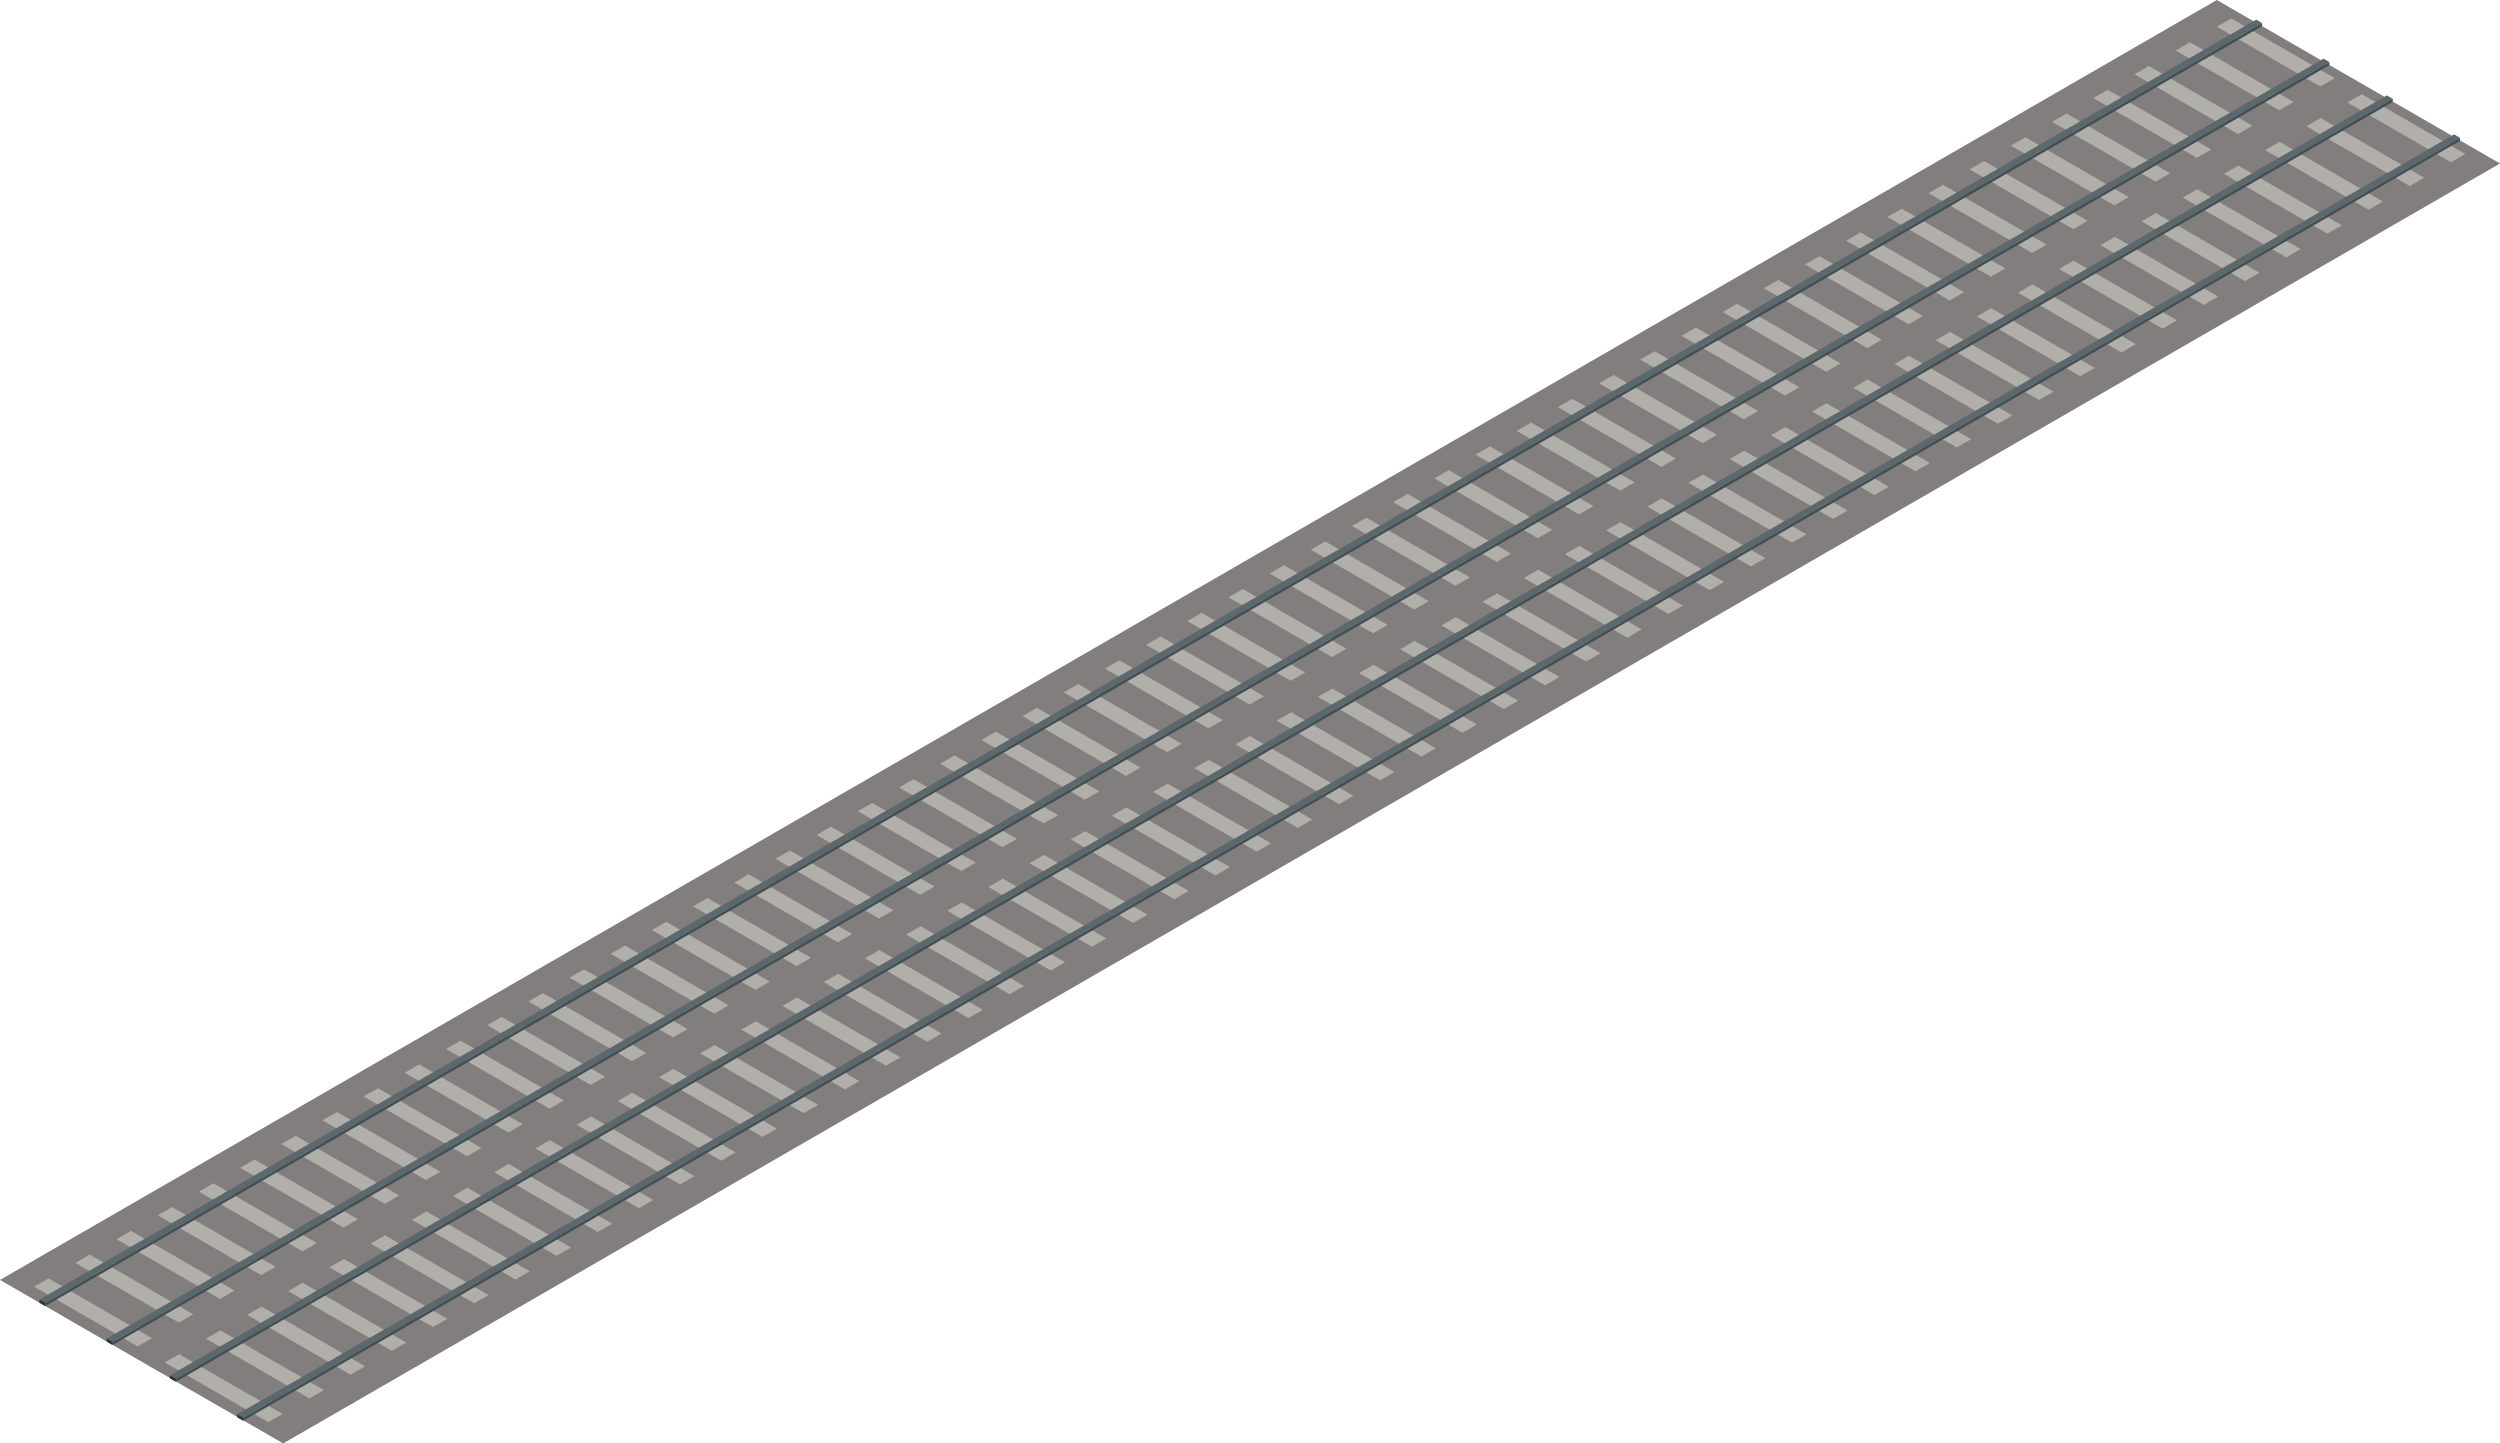 <?xml version="1.0" encoding="UTF-8"?><svg id="Layer_2" xmlns="http://www.w3.org/2000/svg" viewBox="0 0 572.96 330.81"><defs><style>.cls-1{fill:#827e7e;}.cls-1,.cls-2,.cls-3,.cls-4,.cls-5{stroke-width:0px;}.cls-2{fill:#424f53;}.cls-3{fill:#28353a;}.cls-4{fill:#5b686c;}.cls-5{fill:#b0afaa;}</style></defs><g id="_Ñëîé_1"><polygon class="cls-1" points="0 293.34 64.9 330.81 572.96 37.47 508.06 0 0 293.34"/><polygon class="cls-5" points="34.85 306.68 31.55 308.58 7.84 294.89 11.13 292.99 34.85 306.68"/><polygon class="cls-5" points="44.29 301.23 40.99 303.13 17.28 289.44 20.57 287.54 44.29 301.23"/><polygon class="cls-5" points="53.72 295.78 50.43 297.69 26.71 283.99 30.01 282.09 53.72 295.78"/><polygon class="cls-5" points="63.16 290.33 59.87 292.24 36.15 278.54 39.45 276.64 63.16 290.33"/><polygon class="cls-5" points="72.6 284.89 69.3 286.79 45.59 273.1 48.88 271.19 72.6 284.89"/><polygon class="cls-5" points="82.04 279.44 78.74 281.34 55.03 267.65 58.32 265.75 82.04 279.44"/><polygon class="cls-5" points="91.48 273.99 88.18 275.89 64.47 262.2 67.76 260.3 91.48 273.99"/><polygon class="cls-5" points="100.91 268.54 97.62 270.44 73.9 256.75 77.2 254.85 100.91 268.54"/><polygon class="cls-5" points="110.35 263.09 107.06 265 83.34 251.3 86.64 249.4 110.35 263.09"/><polygon class="cls-5" points="119.79 257.65 116.5 259.55 92.78 245.86 96.08 243.95 119.79 257.65"/><polygon class="cls-5" points="129.23 252.2 125.93 254.1 102.22 240.41 105.52 238.5 129.23 252.2"/><polygon class="cls-5" points="138.67 246.75 135.37 248.65 111.66 234.96 114.95 233.06 138.67 246.75"/><polygon class="cls-5" points="148.11 241.3 144.81 243.2 121.1 229.51 124.39 227.61 148.11 241.3"/><polygon class="cls-5" points="157.54 235.85 154.25 237.75 130.53 224.06 133.83 222.16 157.54 235.85"/><polygon class="cls-5" points="166.98 230.4 163.69 232.31 139.97 218.61 143.27 216.71 166.98 230.4"/><polygon class="cls-5" points="176.42 224.96 173.12 226.86 149.41 213.17 152.71 211.26 176.42 224.96"/><polygon class="cls-5" points="185.86 219.51 182.56 221.41 158.85 207.72 162.14 205.81 185.86 219.51"/><polygon class="cls-5" points="195.3 214.06 192 215.96 168.29 202.27 171.58 200.37 195.3 214.06"/><polygon class="cls-5" points="204.74 208.61 201.44 210.51 177.73 196.82 181.02 194.92 204.74 208.61"/><polygon class="cls-5" points="214.17 203.16 210.88 205.07 187.16 191.37 190.46 189.47 214.17 203.16"/><polygon class="cls-5" points="223.61 197.71 220.32 199.62 196.6 185.92 199.9 184.02 223.61 197.71"/><polygon class="cls-5" points="233.05 192.27 229.75 194.17 206.04 180.48 209.34 178.57 233.05 192.27"/><polygon class="cls-5" points="242.49 186.82 239.19 188.72 215.48 175.03 218.77 173.13 242.49 186.82"/><polygon class="cls-5" points="251.93 181.37 248.63 183.27 224.92 169.58 228.21 167.68 251.93 181.37"/><polygon class="cls-5" points="261.36 175.92 258.07 177.82 234.36 164.13 237.65 162.23 261.36 175.92"/><polygon class="cls-5" points="270.8 170.47 267.51 172.38 243.79 158.68 247.09 156.78 270.8 170.47"/><polygon class="cls-5" points="280.24 165.03 276.95 166.93 253.23 153.24 256.53 151.33 280.24 165.03"/><polygon class="cls-5" points="289.68 159.58 286.38 161.48 262.67 147.79 265.97 145.88 289.68 159.58"/><polygon class="cls-5" points="299.12 154.13 295.82 156.03 272.11 142.34 275.4 140.44 299.12 154.13"/><polygon class="cls-5" points="308.56 148.68 305.26 150.58 281.55 136.89 284.84 134.99 308.56 148.68"/><polygon class="cls-5" points="317.99 143.23 314.7 145.13 290.98 131.44 294.28 129.54 317.99 143.23"/><polygon class="cls-5" points="327.43 137.78 324.14 139.69 300.42 126 303.72 124.09 327.43 137.78"/><polygon class="cls-5" points="336.87 132.34 333.58 134.24 309.86 120.55 313.16 118.64 336.87 132.34"/><polygon class="cls-5" points="346.31 126.89 343.01 128.79 319.3 115.1 322.59 113.19 346.31 126.89"/><polygon class="cls-5" points="355.75 121.44 352.45 123.34 328.74 109.65 332.03 107.75 355.75 121.44"/><polygon class="cls-5" points="365.19 115.99 361.89 117.89 338.18 104.2 341.47 102.3 365.19 115.99"/><polygon class="cls-5" points="374.62 110.54 371.33 112.45 347.61 98.75 350.91 96.85 374.62 110.54"/><polygon class="cls-5" points="384.06 105.09 380.77 107 357.05 93.3 360.35 91.4 384.06 105.09"/><polygon class="cls-5" points="393.5 99.65 390.2 101.55 366.49 87.86 369.79 85.95 393.5 99.65"/><polygon class="cls-5" points="402.94 94.2 399.64 96.1 375.93 82.41 379.22 80.51 402.94 94.2"/><polygon class="cls-5" points="412.38 88.75 409.08 90.65 385.37 76.96 388.66 75.06 412.38 88.75"/><polygon class="cls-5" points="421.82 83.3 418.52 85.2 394.81 71.51 398.1 69.61 421.82 83.3"/><polygon class="cls-5" points="431.25 77.85 427.96 79.76 404.24 66.06 407.54 64.16 431.25 77.85"/><polygon class="cls-5" points="440.69 72.41 437.4 74.31 413.68 60.62 416.98 58.71 440.69 72.41"/><polygon class="cls-5" points="450.13 66.96 446.83 68.86 423.12 55.17 426.42 53.27 450.13 66.96"/><polygon class="cls-5" points="459.57 61.51 456.27 63.41 432.56 49.72 435.85 47.82 459.57 61.51"/><polygon class="cls-5" points="469.01 56.06 465.71 57.96 442 44.27 445.29 42.37 469.01 56.06"/><polygon class="cls-5" points="478.45 50.61 475.15 52.51 451.43 38.82 454.73 36.92 478.45 50.61"/><polygon class="cls-5" points="487.88 45.16 484.59 47.07 460.87 33.38 464.17 31.47 487.88 45.16"/><polygon class="cls-5" points="497.32 39.72 494.03 41.62 470.31 27.93 473.61 26.02 497.32 39.72"/><polygon class="cls-5" points="506.76 34.27 503.46 36.17 479.75 22.48 483.04 20.58 506.76 34.27"/><polygon class="cls-5" points="516.2 28.82 512.9 30.72 489.19 17.03 492.48 15.13 516.2 28.82"/><polygon class="cls-5" points="525.64 23.37 522.34 25.27 498.63 11.58 501.92 9.68 525.64 23.37"/><polygon class="cls-5" points="535.07 17.92 531.78 19.83 508.06 6.13 511.36 4.23 535.07 17.92"/><polygon class="cls-2" points="10.37 299.33 518.43 5.99 518.43 5.28 10.37 298.63 10.37 299.33"/><polygon class="cls-4" points="10.37 298.63 518.43 5.28 517.08 4.5 9.02 297.85 10.37 298.63"/><polygon class="cls-3" points="10.37 299.33 9.02 298.55 9.02 297.85 10.37 298.63 10.37 299.33"/><polygon class="cls-2" points="25.8 308.26 533.86 14.92 533.86 14.21 25.8 307.56 25.8 308.26"/><polygon class="cls-4" points="25.8 307.56 533.86 14.21 532.52 13.44 24.45 306.78 25.8 307.56"/><polygon class="cls-3" points="25.8 308.26 24.45 307.48 24.45 306.78 25.8 307.56 25.8 308.26"/><polygon class="cls-5" points="64.78 324.04 61.48 325.94 37.77 312.25 41.06 310.35 64.78 324.04"/><polygon class="cls-5" points="74.22 318.59 70.92 320.49 47.21 306.8 50.5 304.9 74.22 318.59"/><polygon class="cls-5" points="83.66 313.14 80.36 315.05 56.65 301.35 59.94 299.45 83.66 313.14"/><polygon class="cls-5" points="93.09 307.69 89.8 309.6 66.08 295.9 69.38 294 93.09 307.69"/><polygon class="cls-5" points="102.53 302.25 99.24 304.15 75.52 290.46 78.82 288.55 102.53 302.25"/><polygon class="cls-5" points="111.97 296.8 108.68 298.7 84.96 285.01 88.26 283.11 111.97 296.8"/><polygon class="cls-5" points="121.41 291.35 118.11 293.25 94.4 279.56 97.7 277.66 121.41 291.35"/><polygon class="cls-5" points="130.85 285.9 127.55 287.8 103.84 274.11 107.13 272.21 130.85 285.9"/><polygon class="cls-5" points="140.29 280.45 136.99 282.36 113.28 268.66 116.57 266.76 140.29 280.45"/><polygon class="cls-5" points="149.72 275.01 146.43 276.91 122.71 263.22 126.01 261.31 149.72 275.01"/><polygon class="cls-5" points="159.16 269.56 155.87 271.46 132.15 257.77 135.45 255.86 159.16 269.56"/><polygon class="cls-5" points="168.6 264.11 165.3 266.01 141.59 252.32 144.89 250.42 168.6 264.11"/><polygon class="cls-5" points="178.04 258.66 174.74 260.56 151.03 246.87 154.32 244.97 178.04 258.66"/><polygon class="cls-5" points="187.48 253.21 184.18 255.11 160.47 241.42 163.76 239.52 187.48 253.21"/><polygon class="cls-5" points="196.92 247.76 193.62 249.67 169.91 235.97 173.2 234.07 196.92 247.76"/><polygon class="cls-5" points="206.35 242.32 203.06 244.22 179.34 230.53 182.64 228.62 206.35 242.32"/><polygon class="cls-5" points="215.79 236.87 212.5 238.77 188.78 225.08 192.08 223.18 215.79 236.87"/><polygon class="cls-5" points="225.23 231.42 221.94 233.32 198.22 219.63 201.52 217.73 225.23 231.42"/><polygon class="cls-5" points="234.67 225.97 231.37 227.87 207.66 214.18 210.95 212.28 234.67 225.97"/><polygon class="cls-5" points="244.11 220.52 240.81 222.42 217.1 208.73 220.39 206.83 244.11 220.52"/><polygon class="cls-5" points="253.54 215.08 250.25 216.98 226.54 203.29 229.83 201.38 253.54 215.08"/><polygon class="cls-5" points="262.98 209.63 259.69 211.53 235.97 197.84 239.27 195.93 262.98 209.63"/><polygon class="cls-5" points="272.42 204.18 269.12 206.08 245.41 192.39 248.71 190.49 272.42 204.18"/><polygon class="cls-5" points="281.86 198.73 278.56 200.63 254.85 186.94 258.15 185.04 281.86 198.73"/><polygon class="cls-5" points="291.3 193.28 288 195.18 264.29 181.49 267.58 179.59 291.3 193.28"/><polygon class="cls-5" points="300.74 187.83 297.44 189.74 273.73 176.04 277.02 174.14 300.74 187.83"/><polygon class="cls-5" points="310.17 182.39 306.88 184.29 283.16 170.6 286.46 168.69 310.17 182.39"/><polygon class="cls-5" points="319.61 176.94 316.32 178.84 292.6 165.15 295.9 163.25 319.61 176.94"/><polygon class="cls-5" points="329.05 171.49 325.76 173.39 302.04 159.7 305.34 157.8 329.05 171.49"/><polygon class="cls-5" points="338.49 166.04 335.19 167.94 311.48 154.25 314.78 152.35 338.49 166.04"/><polygon class="cls-5" points="347.93 160.59 344.63 162.49 320.92 148.8 324.21 146.9 347.93 160.59"/><polygon class="cls-5" points="357.37 155.14 354.07 157.05 330.36 143.35 333.65 141.45 357.37 155.14"/><polygon class="cls-5" points="366.8 149.7 363.51 151.6 339.79 137.91 343.09 136 366.8 149.7"/><polygon class="cls-5" points="376.24 144.25 372.95 146.15 349.23 132.46 352.53 130.56 376.24 144.25"/><polygon class="cls-5" points="385.68 138.8 382.38 140.7 358.67 127.01 361.97 125.11 385.68 138.8"/><polygon class="cls-5" points="395.12 133.35 391.82 135.25 368.11 121.56 371.4 119.66 395.12 133.35"/><polygon class="cls-5" points="404.56 127.9 401.26 129.81 377.55 116.11 380.84 114.21 404.56 127.9"/><polygon class="cls-5" points="414 122.46 410.7 124.36 386.99 110.66 390.28 108.76 414 122.46"/><polygon class="cls-5" points="423.43 117.01 420.14 118.91 396.42 105.22 399.72 103.31 423.43 117.01"/><polygon class="cls-5" points="432.87 111.56 429.58 113.46 405.86 99.77 409.16 97.87 432.87 111.56"/><polygon class="cls-5" points="442.31 106.11 439.01 108.01 415.3 94.32 418.6 92.42 442.31 106.11"/><polygon class="cls-5" points="451.75 100.66 448.45 102.56 424.74 88.87 428.03 86.97 451.75 100.66"/><polygon class="cls-5" points="461.19 95.21 457.89 97.12 434.18 83.42 437.47 81.52 461.19 95.21"/><polygon class="cls-5" points="470.62 89.77 467.33 91.67 443.61 77.98 446.91 76.07 470.62 89.77"/><polygon class="cls-5" points="480.06 84.32 476.77 86.22 453.05 72.53 456.35 70.63 480.06 84.32"/><polygon class="cls-5" points="489.5 78.87 486.21 80.77 462.49 67.08 465.79 65.18 489.5 78.87"/><polygon class="cls-5" points="498.94 73.42 495.65 75.32 471.93 61.63 475.23 59.73 498.94 73.42"/><polygon class="cls-5" points="508.38 67.97 505.08 69.88 481.37 56.18 484.66 54.28 508.38 67.97"/><polygon class="cls-5" points="517.82 62.52 514.52 64.43 490.81 50.73 494.1 48.83 517.82 62.52"/><polygon class="cls-5" points="527.25 57.08 523.96 58.98 500.24 45.29 503.54 43.38 527.25 57.08"/><polygon class="cls-5" points="536.69 51.63 533.4 53.53 509.68 39.84 512.98 37.94 536.69 51.63"/><polygon class="cls-5" points="546.13 46.18 542.84 48.08 519.12 34.39 522.42 32.49 546.13 46.18"/><polygon class="cls-5" points="555.57 40.73 552.27 42.63 528.56 28.94 531.86 27.04 555.57 40.73"/><polygon class="cls-5" points="565.01 35.28 561.71 37.19 538 23.49 541.29 21.59 565.01 35.28"/><polygon class="cls-2" points="40.3 316.69 548.37 23.35 548.37 22.64 40.3 315.98 40.3 316.69"/><polygon class="cls-4" points="40.3 315.98 548.37 22.64 547.02 21.87 38.95 315.21 40.3 315.98"/><polygon class="cls-3" points="40.3 316.69 38.95 315.91 38.95 315.21 40.3 315.98 40.3 316.69"/><polygon class="cls-2" points="55.73 325.62 563.8 32.28 563.8 31.58 55.73 324.92 55.73 325.62"/><polygon class="cls-4" points="55.73 324.92 563.8 31.58 562.45 30.8 54.38 324.14 55.73 324.92"/><polygon class="cls-3" points="55.73 325.62 54.38 324.84 54.38 324.14 55.73 324.92 55.73 325.62"/></g></svg>